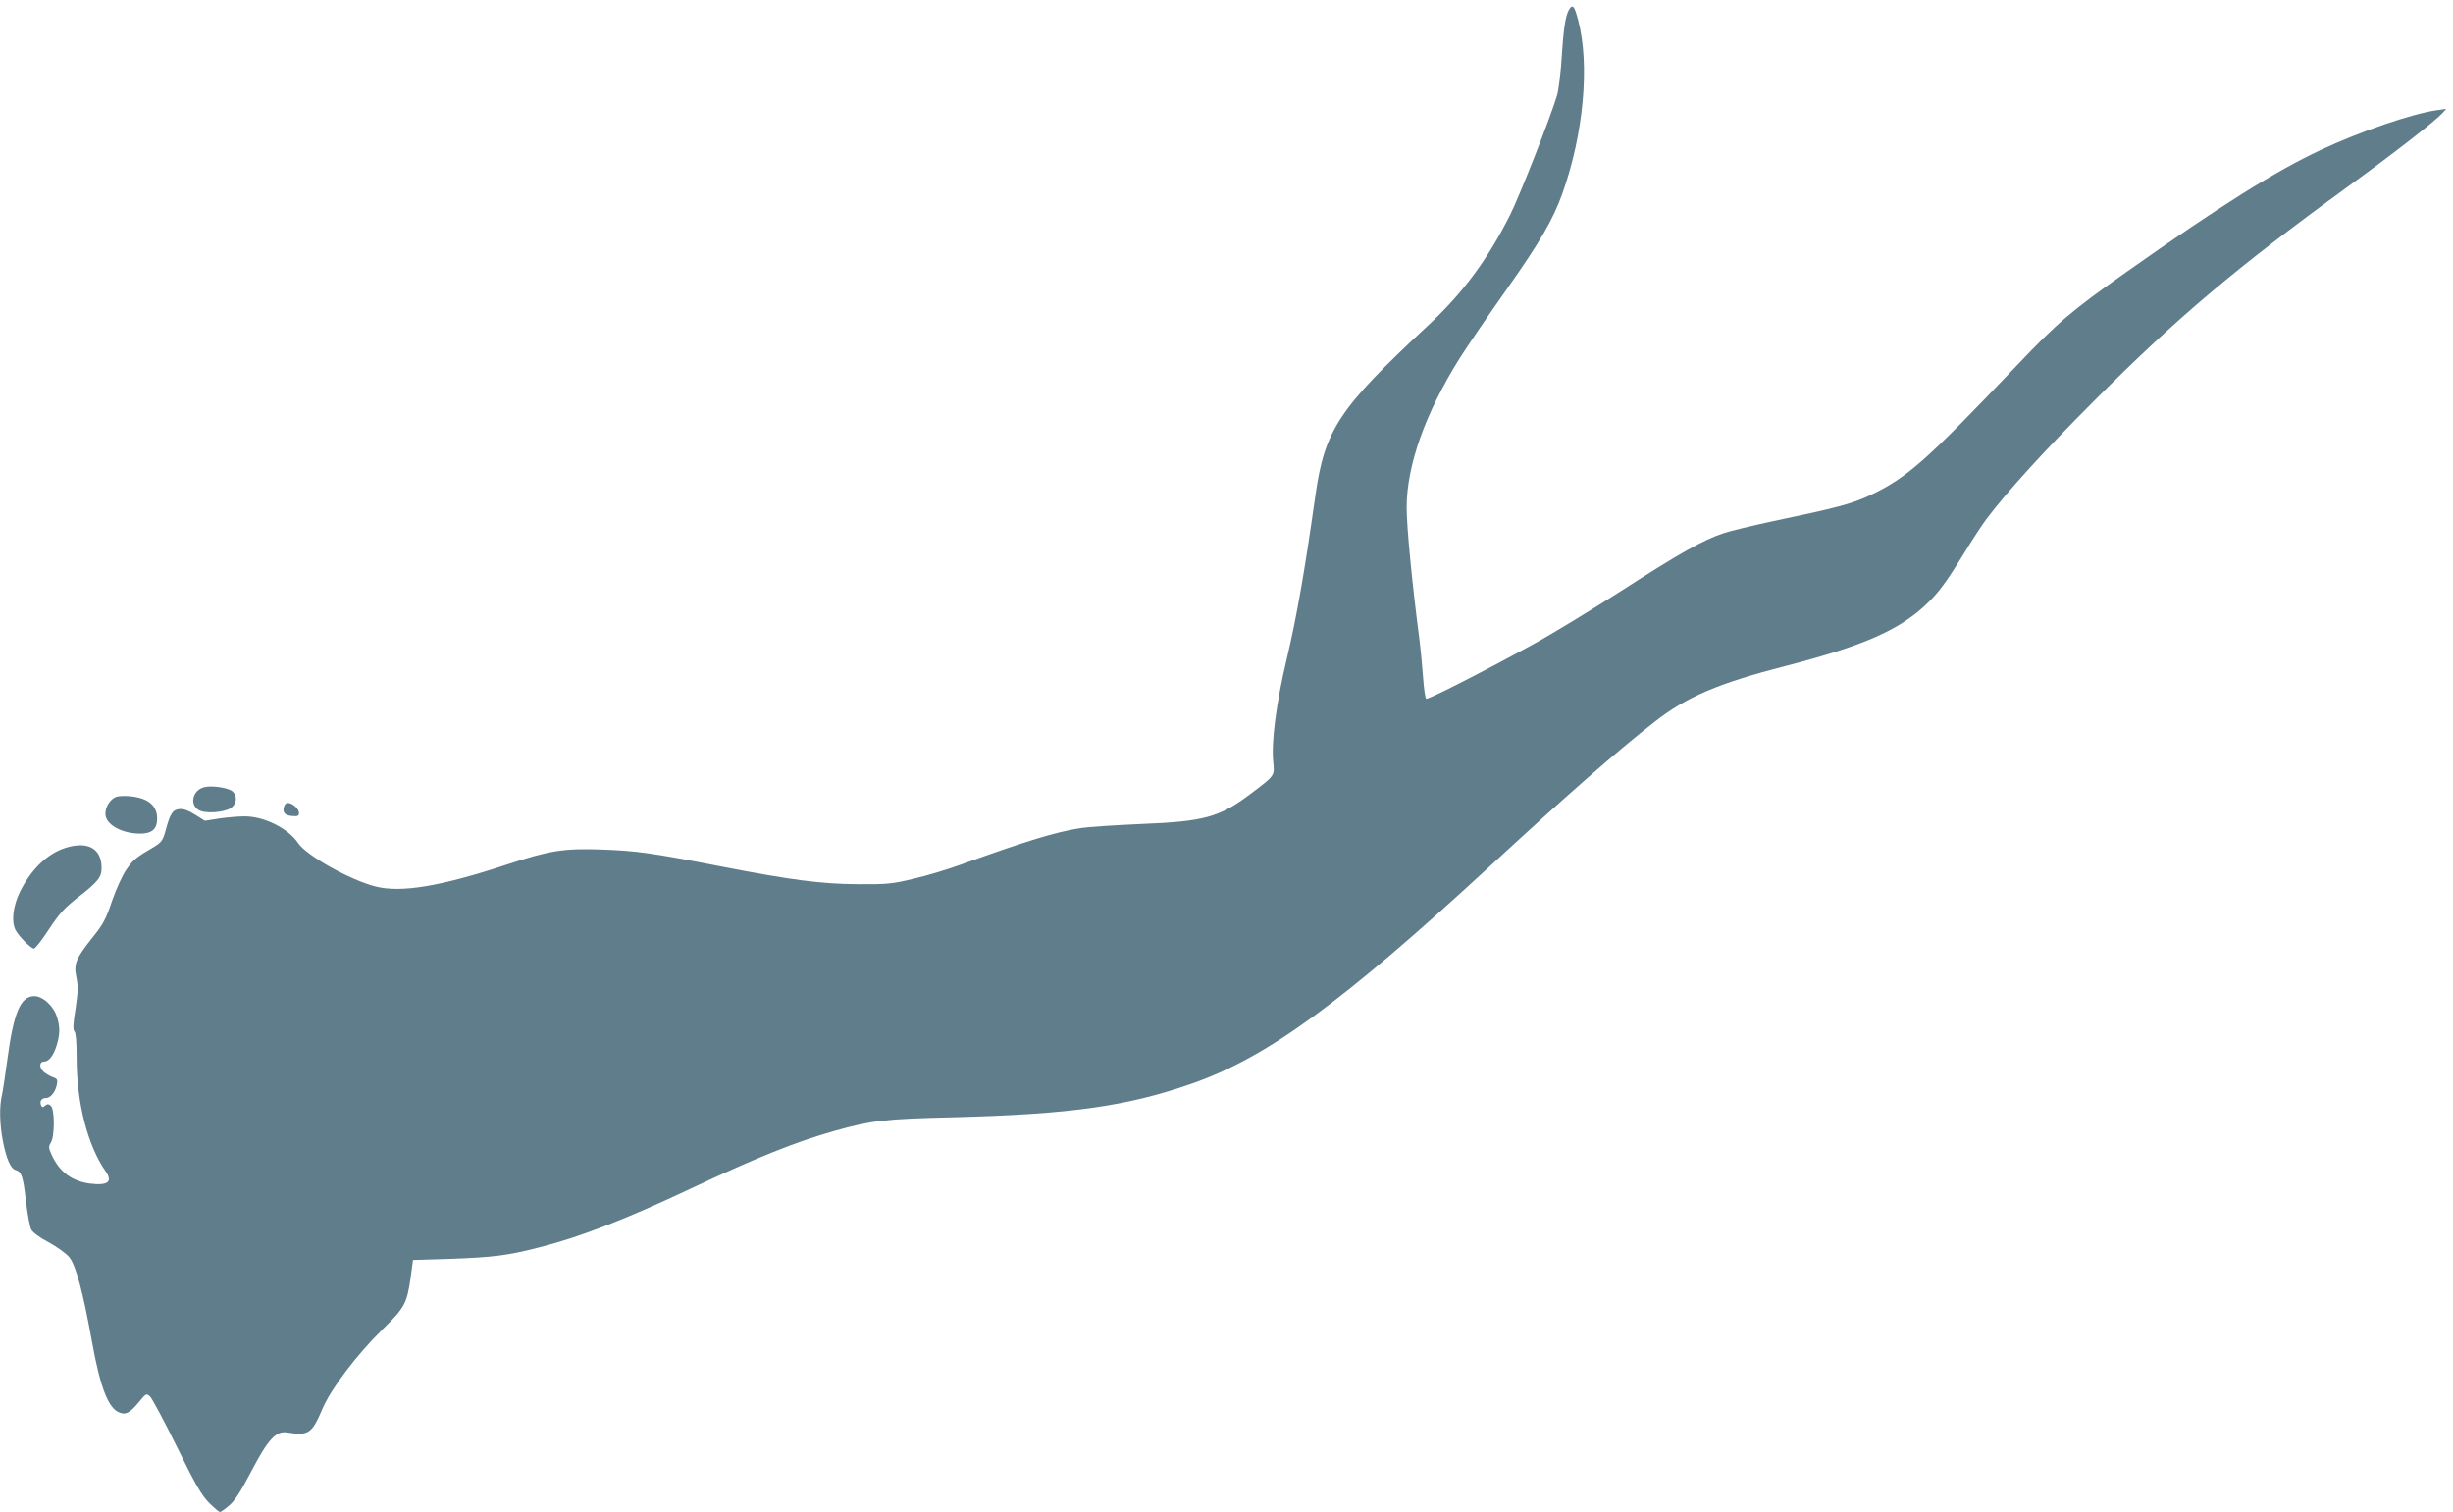 <?xml version="1.0" standalone="no"?>
<!DOCTYPE svg PUBLIC "-//W3C//DTD SVG 20010904//EN"
 "http://www.w3.org/TR/2001/REC-SVG-20010904/DTD/svg10.dtd">
<svg version="1.0" xmlns="http://www.w3.org/2000/svg"
 width="1280pt" height="789pt" viewBox="0 0 1280 789"
 preserveAspectRatio="xMidYMid meet">
<g transform="translate(0,789) scale(0.1,-0.1)"
fill="#607d8b" stroke="none">
<path d="M8193 7848 c-22 -28 -33 -90 -43 -244 -5 -88 -17 -183 -25 -211 -33
-112 -195 -524 -244 -622 -119 -237 -248 -411 -431 -581 -465 -433 -537 -542
-586 -885 -57 -402 -97 -631 -150 -855 -54 -226 -81 -432 -70 -537 7 -72 10
-69 -119 -166 -162 -122 -242 -144 -575 -157 -135 -6 -274 -15 -310 -21 -130
-20 -281 -66 -630 -192 -69 -25 -179 -58 -245 -73 -107 -26 -137 -29 -285 -28
-193 1 -349 21 -724 94 -353 69 -439 81 -621 87 -194 7 -270 -6 -489 -78 -345
-114 -552 -149 -686 -115 -134 34 -361 162 -404 226 -51 77 -177 140 -280 140
-31 0 -89 -5 -131 -11 l-76 -12 -51 32 c-35 22 -61 31 -82 29 -35 -3 -48 -23
-72 -112 -14 -51 -21 -61 -60 -85 -94 -55 -110 -68 -144 -118 -20 -28 -53
-100 -75 -163 -32 -96 -47 -124 -103 -193 -88 -111 -98 -137 -83 -209 9 -46 8
-76 -5 -163 -13 -79 -14 -109 -5 -118 7 -7 11 -57 11 -142 0 -230 58 -454 151
-587 39 -55 12 -76 -83 -64 -94 13 -159 62 -199 151 -16 35 -16 43 -4 62 21
31 21 176 0 193 -12 10 -18 10 -30 0 -12 -10 -16 -9 -21 3 -8 21 3 37 25 37
24 0 49 30 57 68 6 28 3 33 -22 42 -16 6 -37 19 -46 27 -24 21 -23 53 0 53 27
0 51 31 68 86 17 57 18 94 2 145 -17 59 -75 112 -121 111 -70 -2 -106 -87
-138 -327 -11 -82 -24 -168 -29 -190 -14 -59 -12 -150 5 -239 18 -92 40 -143
65 -151 33 -10 40 -31 55 -159 8 -70 21 -138 28 -152 8 -15 45 -43 92 -67 43
-24 91 -58 107 -78 34 -42 71 -181 117 -435 43 -240 85 -351 142 -374 35 -15
56 -4 105 55 36 44 37 45 57 28 10 -10 74 -128 140 -263 98 -199 129 -253 168
-292 26 -26 52 -48 57 -48 4 0 27 16 49 35 29 25 60 73 113 175 89 170 130
215 189 205 110 -18 128 -6 182 120 44 106 179 284 314 417 118 116 128 135
148 273 l12 90 195 6 c221 8 297 17 460 59 217 55 447 144 795 308 348 164
546 243 750 301 198 55 255 62 625 71 606 16 899 57 1235 174 396 137 787 423
1565 1141 386 357 669 605 855 749 166 130 333 201 683 291 403 104 589 186
730 318 68 64 108 119 202 272 40 66 93 147 118 180 108 143 305 359 562 616
433 434 738 691 1320 1114 245 178 457 343 495 385 l20 22 -50 -7 c-130 -19
-400 -111 -606 -208 -235 -110 -524 -291 -1014 -637 -289 -204 -357 -262 -569
-485 -480 -505 -576 -589 -771 -681 -93 -43 -166 -63 -505 -134 -107 -23 -222
-51 -255 -62 -107 -35 -234 -107 -530 -298 -159 -102 -371 -231 -470 -285
-282 -154 -544 -287 -553 -281 -5 3 -12 52 -16 108 -4 57 -13 153 -21 214 -37
285 -65 575 -65 675 0 220 97 493 277 780 44 69 155 232 247 362 170 241 240
361 289 498 111 313 143 671 82 904 -18 68 -27 82 -42 63z"/>
<path d="M1070 3783 c-62 -12 -84 -87 -35 -119 32 -21 131 -15 169 9 34 23 36
70 4 91 -26 16 -100 27 -138 19z"/>
<path d="M604 3731 c-31 -14 -54 -51 -54 -88 0 -55 85 -103 181 -103 62 0 89
24 89 78 0 69 -47 108 -142 117 -29 3 -63 1 -74 -4z"/>
<path d="M1484 3686 c-13 -33 0 -51 39 -54 31 -3 37 0 37 17 0 20 -34 51 -58
51 -7 0 -15 -6 -18 -14z"/>
<path d="M343 3466 c-95 -30 -179 -110 -238 -228 -37 -75 -47 -156 -24 -201
16 -32 81 -97 96 -97 7 0 42 45 78 100 54 82 81 112 150 166 106 82 125 106
125 155 0 101 -71 141 -187 105z"/>
</g>
</svg>
